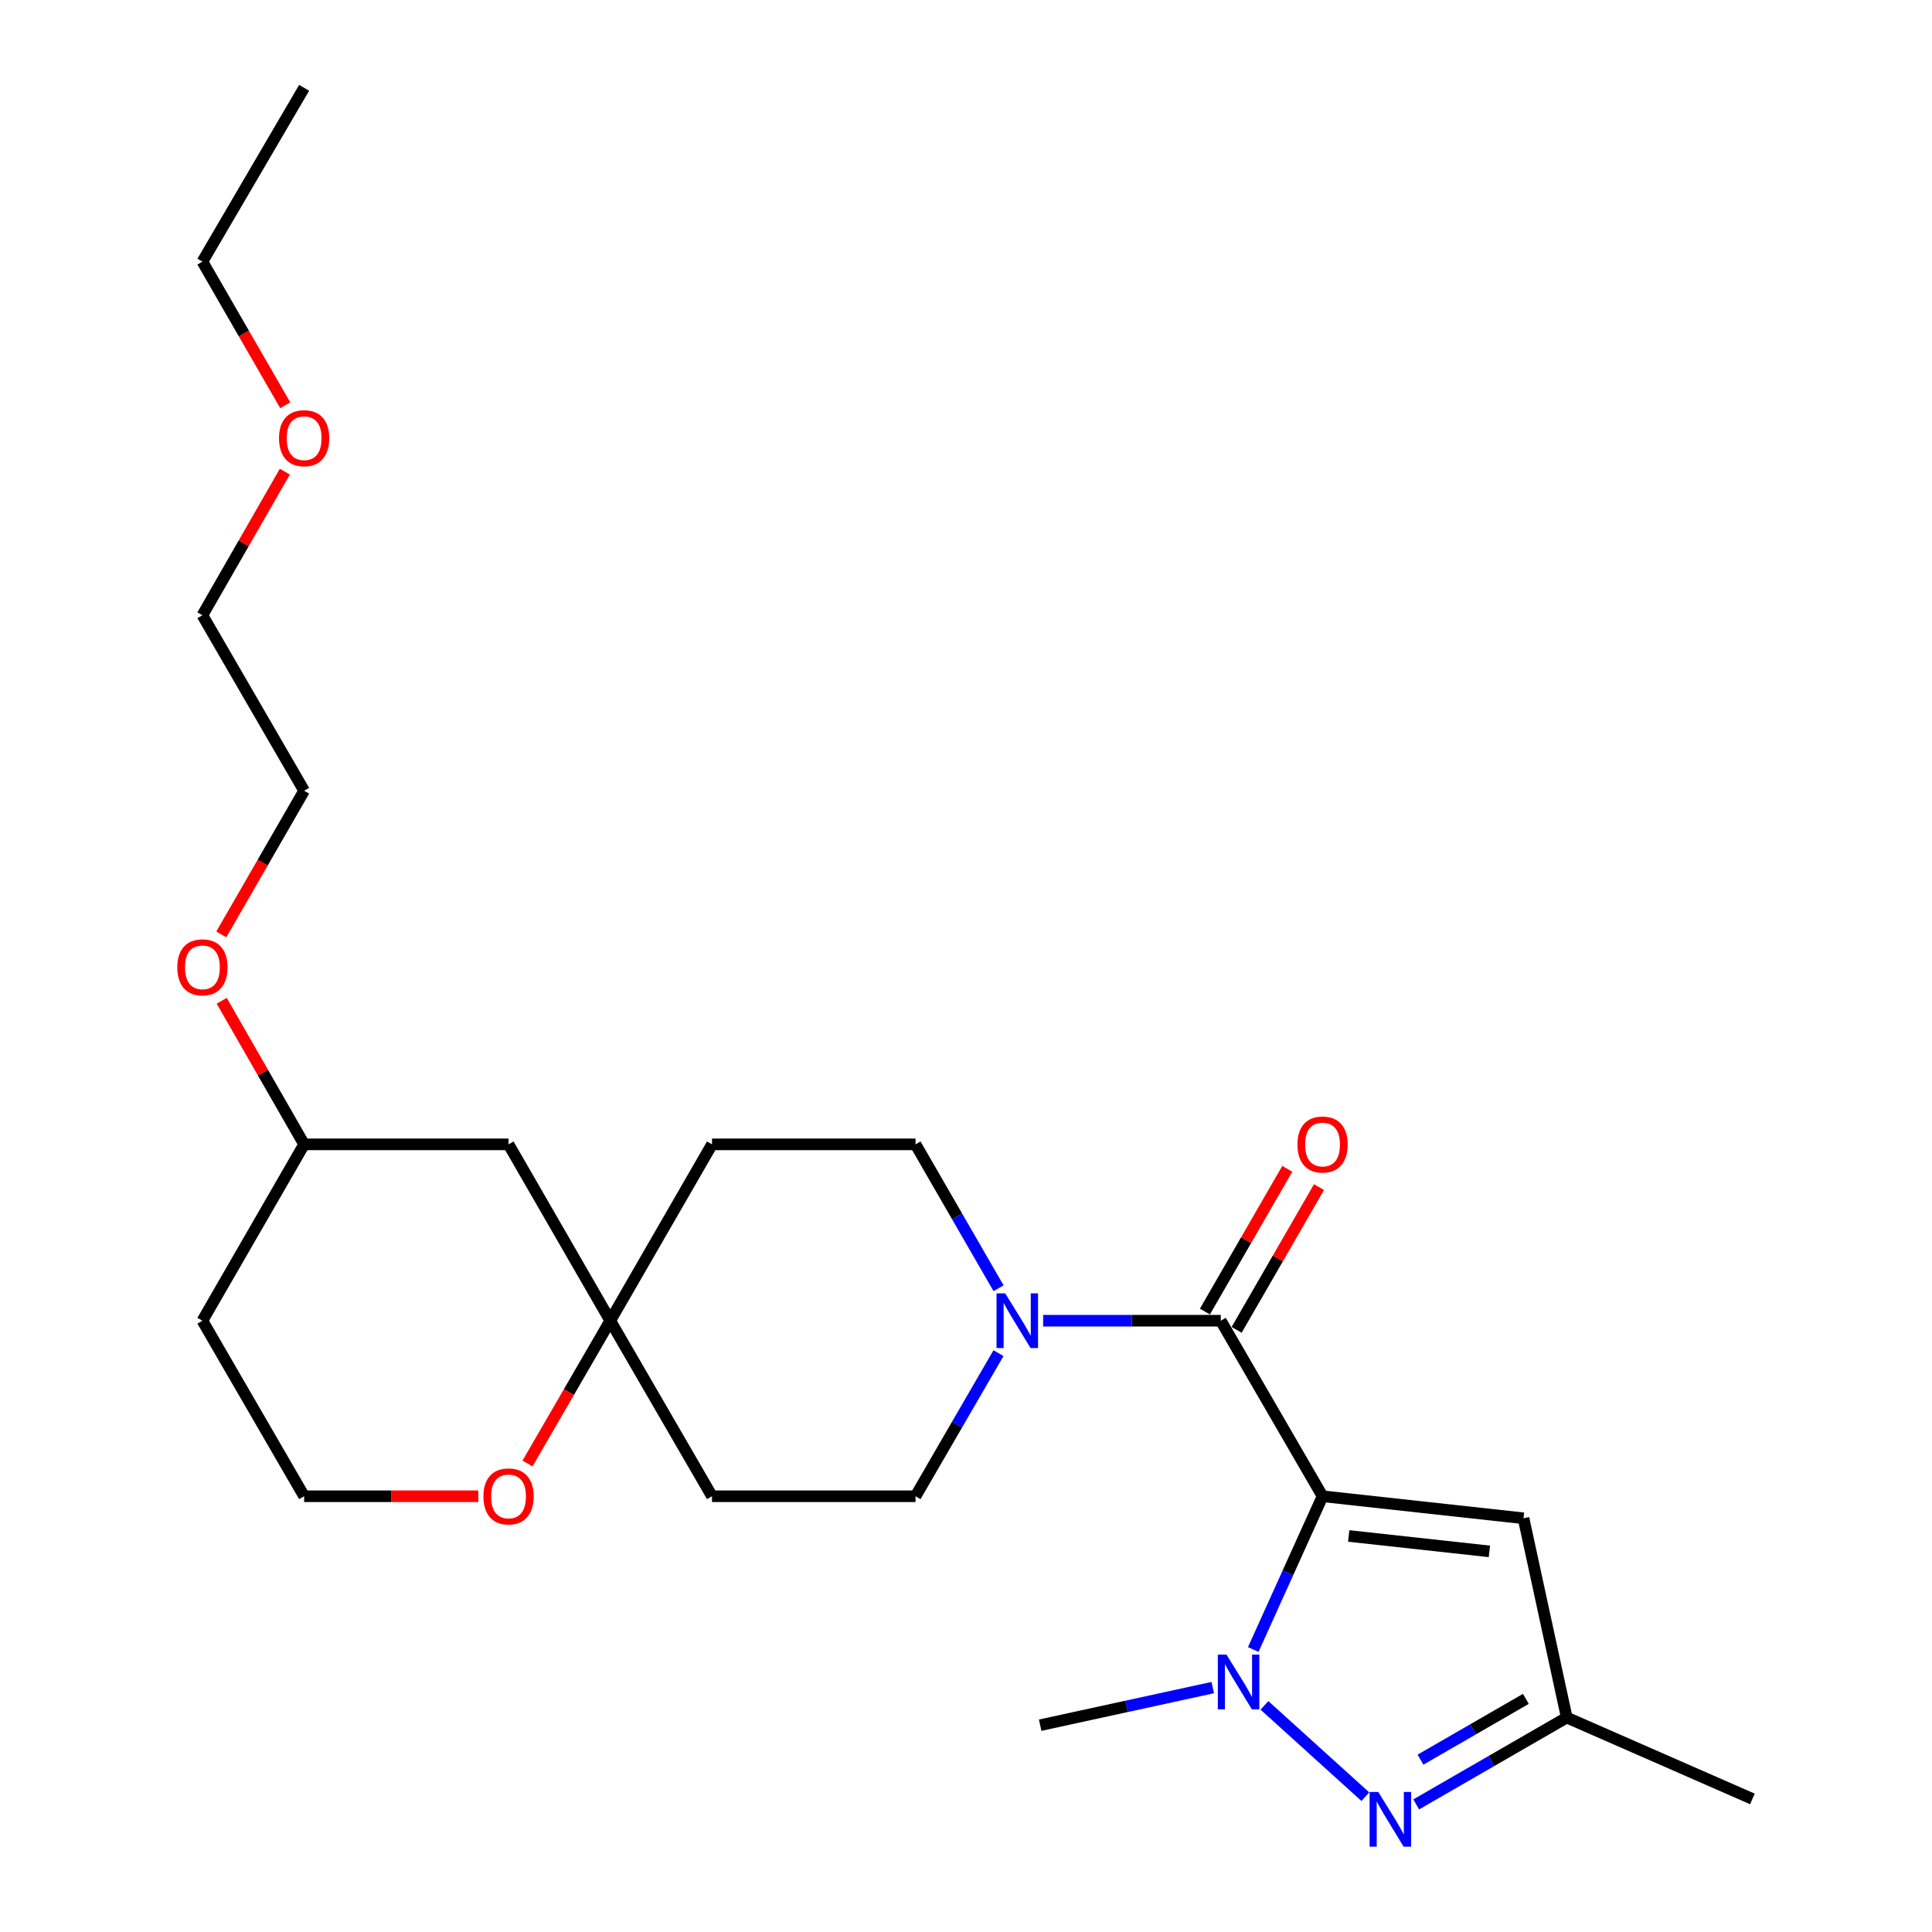 <?xml version='1.0' encoding='iso-8859-1'?>
<svg version='1.1' baseProfile='full'
              xmlns='http://www.w3.org/2000/svg'
                      xmlns:rdkit='http://www.rdkit.org/xml'
                      xmlns:xlink='http://www.w3.org/1999/xlink'
                  xml:space='preserve'
width='1000px' height='1000px' viewBox='0 0 1000 1000'>
<!-- END OF HEADER -->
<rect style='opacity:1.0;fill:#FFFFFF;stroke:none' width='1000' height='1000' x='0' y='0'> </rect>
<path class='bond-0' d='M 684.55,774.458 L 666.615,814.121' style='fill:none;fill-rule:evenodd;stroke:#000000;stroke-width:6px;stroke-linecap:butt;stroke-linejoin:miter;stroke-opacity:1' />
<path class='bond-0' d='M 666.615,814.121 L 648.68,853.783' style='fill:none;fill-rule:evenodd;stroke:#0000FF;stroke-width:6px;stroke-linecap:butt;stroke-linejoin:miter;stroke-opacity:1' />
<path class='bond-1' d='M 684.55,774.458 L 631.871,683.6' style='fill:none;fill-rule:evenodd;stroke:#000000;stroke-width:6px;stroke-linecap:butt;stroke-linejoin:miter;stroke-opacity:1' />
<path class='bond-3' d='M 684.55,774.458 L 788.57,785.861' style='fill:none;fill-rule:evenodd;stroke:#000000;stroke-width:6px;stroke-linecap:butt;stroke-linejoin:miter;stroke-opacity:1' />
<path class='bond-3' d='M 698.087,795.008 L 770.901,802.991' style='fill:none;fill-rule:evenodd;stroke:#000000;stroke-width:6px;stroke-linecap:butt;stroke-linejoin:miter;stroke-opacity:1' />
<path class='bond-2' d='M 654.473,882.697 L 706.707,929.967' style='fill:none;fill-rule:evenodd;stroke:#0000FF;stroke-width:6px;stroke-linecap:butt;stroke-linejoin:miter;stroke-opacity:1' />
<path class='bond-14' d='M 627.717,873.493 L 583.054,883.225' style='fill:none;fill-rule:evenodd;stroke:#0000FF;stroke-width:6px;stroke-linecap:butt;stroke-linejoin:miter;stroke-opacity:1' />
<path class='bond-14' d='M 583.054,883.225 L 538.391,892.956' style='fill:none;fill-rule:evenodd;stroke:#000000;stroke-width:6px;stroke-linecap:butt;stroke-linejoin:miter;stroke-opacity:1' />
<path class='bond-4' d='M 631.871,683.6 L 585.895,683.6' style='fill:none;fill-rule:evenodd;stroke:#000000;stroke-width:6px;stroke-linecap:butt;stroke-linejoin:miter;stroke-opacity:1' />
<path class='bond-4' d='M 585.895,683.6 L 539.919,683.6' style='fill:none;fill-rule:evenodd;stroke:#0000FF;stroke-width:6px;stroke-linecap:butt;stroke-linejoin:miter;stroke-opacity:1' />
<path class='bond-7' d='M 640.079,688.336 L 661.399,651.394' style='fill:none;fill-rule:evenodd;stroke:#000000;stroke-width:6px;stroke-linecap:butt;stroke-linejoin:miter;stroke-opacity:1' />
<path class='bond-7' d='M 661.399,651.394 L 682.719,614.452' style='fill:none;fill-rule:evenodd;stroke:#FF0000;stroke-width:6px;stroke-linecap:butt;stroke-linejoin:miter;stroke-opacity:1' />
<path class='bond-7' d='M 623.663,678.863 L 644.983,641.92' style='fill:none;fill-rule:evenodd;stroke:#000000;stroke-width:6px;stroke-linecap:butt;stroke-linejoin:miter;stroke-opacity:1' />
<path class='bond-7' d='M 644.983,641.92 L 666.303,604.978' style='fill:none;fill-rule:evenodd;stroke:#FF0000;stroke-width:6px;stroke-linecap:butt;stroke-linejoin:miter;stroke-opacity:1' />
<path class='bond-25' d='M 733.019,933.96 L 771.982,911.483' style='fill:none;fill-rule:evenodd;stroke:#0000FF;stroke-width:6px;stroke-linecap:butt;stroke-linejoin:miter;stroke-opacity:1' />
<path class='bond-25' d='M 771.982,911.483 L 810.945,889.007' style='fill:none;fill-rule:evenodd;stroke:#000000;stroke-width:6px;stroke-linecap:butt;stroke-linejoin:miter;stroke-opacity:1' />
<path class='bond-25' d='M 735.238,910.8 L 762.512,895.066' style='fill:none;fill-rule:evenodd;stroke:#0000FF;stroke-width:6px;stroke-linecap:butt;stroke-linejoin:miter;stroke-opacity:1' />
<path class='bond-25' d='M 762.512,895.066 L 789.785,879.333' style='fill:none;fill-rule:evenodd;stroke:#000000;stroke-width:6px;stroke-linecap:butt;stroke-linejoin:miter;stroke-opacity:1' />
<path class='bond-5' d='M 788.57,785.861 L 810.945,889.007' style='fill:none;fill-rule:evenodd;stroke:#000000;stroke-width:6px;stroke-linecap:butt;stroke-linejoin:miter;stroke-opacity:1' />
<path class='bond-8' d='M 516.815,700.385 L 495.346,737.421' style='fill:none;fill-rule:evenodd;stroke:#0000FF;stroke-width:6px;stroke-linecap:butt;stroke-linejoin:miter;stroke-opacity:1' />
<path class='bond-8' d='M 495.346,737.421 L 473.877,774.458' style='fill:none;fill-rule:evenodd;stroke:#000000;stroke-width:6px;stroke-linecap:butt;stroke-linejoin:miter;stroke-opacity:1' />
<path class='bond-9' d='M 516.855,666.805 L 495.366,629.563' style='fill:none;fill-rule:evenodd;stroke:#0000FF;stroke-width:6px;stroke-linecap:butt;stroke-linejoin:miter;stroke-opacity:1' />
<path class='bond-9' d='M 495.366,629.563 L 473.877,592.32' style='fill:none;fill-rule:evenodd;stroke:#000000;stroke-width:6px;stroke-linecap:butt;stroke-linejoin:miter;stroke-opacity:1' />
<path class='bond-19' d='M 810.945,889.007 L 907.047,931.125' style='fill:none;fill-rule:evenodd;stroke:#000000;stroke-width:6px;stroke-linecap:butt;stroke-linejoin:miter;stroke-opacity:1' />
<path class='bond-6' d='M 315.873,683.6 L 368.531,592.32' style='fill:none;fill-rule:evenodd;stroke:#000000;stroke-width:6px;stroke-linecap:butt;stroke-linejoin:miter;stroke-opacity:1' />
<path class='bond-10' d='M 315.873,683.6 L 294.455,720.556' style='fill:none;fill-rule:evenodd;stroke:#000000;stroke-width:6px;stroke-linecap:butt;stroke-linejoin:miter;stroke-opacity:1' />
<path class='bond-10' d='M 294.455,720.556 L 273.037,757.512' style='fill:none;fill-rule:evenodd;stroke:#FF0000;stroke-width:6px;stroke-linecap:butt;stroke-linejoin:miter;stroke-opacity:1' />
<path class='bond-11' d='M 315.873,683.6 L 263.216,592.32' style='fill:none;fill-rule:evenodd;stroke:#000000;stroke-width:6px;stroke-linecap:butt;stroke-linejoin:miter;stroke-opacity:1' />
<path class='bond-26' d='M 315.873,683.6 L 368.531,774.458' style='fill:none;fill-rule:evenodd;stroke:#000000;stroke-width:6px;stroke-linecap:butt;stroke-linejoin:miter;stroke-opacity:1' />
<path class='bond-13' d='M 473.877,774.458 L 368.531,774.458' style='fill:none;fill-rule:evenodd;stroke:#000000;stroke-width:6px;stroke-linecap:butt;stroke-linejoin:miter;stroke-opacity:1' />
<path class='bond-12' d='M 473.877,592.32 L 368.531,592.32' style='fill:none;fill-rule:evenodd;stroke:#000000;stroke-width:6px;stroke-linecap:butt;stroke-linejoin:miter;stroke-opacity:1' />
<path class='bond-15' d='M 247.571,774.458 L 202.493,774.458' style='fill:none;fill-rule:evenodd;stroke:#FF0000;stroke-width:6px;stroke-linecap:butt;stroke-linejoin:miter;stroke-opacity:1' />
<path class='bond-15' d='M 202.493,774.458 L 157.416,774.458' style='fill:none;fill-rule:evenodd;stroke:#000000;stroke-width:6px;stroke-linecap:butt;stroke-linejoin:miter;stroke-opacity:1' />
<path class='bond-16' d='M 263.216,592.32 L 157.416,592.32' style='fill:none;fill-rule:evenodd;stroke:#000000;stroke-width:6px;stroke-linecap:butt;stroke-linejoin:miter;stroke-opacity:1' />
<path class='bond-27' d='M 157.416,774.458 L 104.769,683.6' style='fill:none;fill-rule:evenodd;stroke:#000000;stroke-width:6px;stroke-linecap:butt;stroke-linejoin:miter;stroke-opacity:1' />
<path class='bond-17' d='M 157.416,592.32 L 104.769,683.6' style='fill:none;fill-rule:evenodd;stroke:#000000;stroke-width:6px;stroke-linecap:butt;stroke-linejoin:miter;stroke-opacity:1' />
<path class='bond-18' d='M 157.416,592.32 L 136.088,555.161' style='fill:none;fill-rule:evenodd;stroke:#000000;stroke-width:6px;stroke-linecap:butt;stroke-linejoin:miter;stroke-opacity:1' />
<path class='bond-18' d='M 136.088,555.161 L 114.759,518.002' style='fill:none;fill-rule:evenodd;stroke:#FF0000;stroke-width:6px;stroke-linecap:butt;stroke-linejoin:miter;stroke-opacity:1' />
<path class='bond-21' d='M 114.545,483.644 L 135.981,446.466' style='fill:none;fill-rule:evenodd;stroke:#FF0000;stroke-width:6px;stroke-linecap:butt;stroke-linejoin:miter;stroke-opacity:1' />
<path class='bond-21' d='M 135.981,446.466 L 157.416,409.288' style='fill:none;fill-rule:evenodd;stroke:#000000;stroke-width:6px;stroke-linecap:butt;stroke-linejoin:miter;stroke-opacity:1' />
<path class='bond-20' d='M 147.427,244.133 L 126.098,281.292' style='fill:none;fill-rule:evenodd;stroke:#FF0000;stroke-width:6px;stroke-linecap:butt;stroke-linejoin:miter;stroke-opacity:1' />
<path class='bond-20' d='M 126.098,281.292 L 104.769,318.45' style='fill:none;fill-rule:evenodd;stroke:#000000;stroke-width:6px;stroke-linecap:butt;stroke-linejoin:miter;stroke-opacity:1' />
<path class='bond-23' d='M 147.64,209.774 L 126.204,172.601' style='fill:none;fill-rule:evenodd;stroke:#FF0000;stroke-width:6px;stroke-linecap:butt;stroke-linejoin:miter;stroke-opacity:1' />
<path class='bond-23' d='M 126.204,172.601 L 104.769,135.428' style='fill:none;fill-rule:evenodd;stroke:#000000;stroke-width:6px;stroke-linecap:butt;stroke-linejoin:miter;stroke-opacity:1' />
<path class='bond-22' d='M 157.416,409.288 L 104.769,318.45' style='fill:none;fill-rule:evenodd;stroke:#000000;stroke-width:6px;stroke-linecap:butt;stroke-linejoin:miter;stroke-opacity:1' />
<path class='bond-24' d='M 104.769,135.428 L 157.416,45.455' style='fill:none;fill-rule:evenodd;stroke:#000000;stroke-width:6px;stroke-linecap:butt;stroke-linejoin:miter;stroke-opacity:1' />
<path  class='atom-1' d='M 634.824 856.421
L 644.104 871.421
Q 645.024 872.901, 646.504 875.581
Q 647.984 878.261, 648.064 878.421
L 648.064 856.421
L 651.824 856.421
L 651.824 884.741
L 647.944 884.741
L 637.984 868.341
Q 636.824 866.421, 635.584 864.221
Q 634.384 862.021, 634.024 861.341
L 634.024 884.741
L 630.344 884.741
L 630.344 856.421
L 634.824 856.421
' fill='#0000FF'/>
<path  class='atom-3' d='M 713.384 927.515
L 722.664 942.515
Q 723.584 943.995, 725.064 946.675
Q 726.544 949.355, 726.624 949.515
L 726.624 927.515
L 730.384 927.515
L 730.384 955.835
L 726.504 955.835
L 716.544 939.435
Q 715.384 937.515, 714.144 935.315
Q 712.944 933.115, 712.584 932.435
L 712.584 955.835
L 708.904 955.835
L 708.904 927.515
L 713.384 927.515
' fill='#0000FF'/>
<path  class='atom-5' d='M 520.286 669.44
L 529.566 684.44
Q 530.486 685.92, 531.966 688.6
Q 533.446 691.28, 533.526 691.44
L 533.526 669.44
L 537.286 669.44
L 537.286 697.76
L 533.406 697.76
L 523.446 681.36
Q 522.286 679.44, 521.046 677.24
Q 519.846 675.04, 519.486 674.36
L 519.486 697.76
L 515.806 697.76
L 515.806 669.44
L 520.286 669.44
' fill='#0000FF'/>
<path  class='atom-8' d='M 671.55 592.4
Q 671.55 585.6, 674.91 581.8
Q 678.27 578, 684.55 578
Q 690.83 578, 694.19 581.8
Q 697.55 585.6, 697.55 592.4
Q 697.55 599.28, 694.15 603.2
Q 690.75 607.08, 684.55 607.08
Q 678.31 607.08, 674.91 603.2
Q 671.55 599.32, 671.55 592.4
M 684.55 603.88
Q 688.87 603.88, 691.19 601
Q 693.55 598.08, 693.55 592.4
Q 693.55 586.84, 691.19 584.04
Q 688.87 581.2, 684.55 581.2
Q 680.23 581.2, 677.87 584
Q 675.55 586.8, 675.55 592.4
Q 675.55 598.12, 677.87 601
Q 680.23 603.88, 684.55 603.88
' fill='#FF0000'/>
<path  class='atom-11' d='M 250.216 774.538
Q 250.216 767.738, 253.576 763.938
Q 256.936 760.138, 263.216 760.138
Q 269.496 760.138, 272.856 763.938
Q 276.216 767.738, 276.216 774.538
Q 276.216 781.418, 272.816 785.338
Q 269.416 789.218, 263.216 789.218
Q 256.976 789.218, 253.576 785.338
Q 250.216 781.458, 250.216 774.538
M 263.216 786.018
Q 267.536 786.018, 269.856 783.138
Q 272.216 780.218, 272.216 774.538
Q 272.216 768.978, 269.856 766.178
Q 267.536 763.338, 263.216 763.338
Q 258.896 763.338, 256.536 766.138
Q 254.216 768.938, 254.216 774.538
Q 254.216 780.258, 256.536 783.138
Q 258.896 786.018, 263.216 786.018
' fill='#FF0000'/>
<path  class='atom-19' d='M 91.769 500.679
Q 91.769 493.879, 95.129 490.079
Q 98.489 486.279, 104.769 486.279
Q 111.049 486.279, 114.409 490.079
Q 117.769 493.879, 117.769 500.679
Q 117.769 507.559, 114.369 511.479
Q 110.969 515.359, 104.769 515.359
Q 98.529 515.359, 95.129 511.479
Q 91.769 507.599, 91.769 500.679
M 104.769 512.159
Q 109.089 512.159, 111.409 509.279
Q 113.769 506.359, 113.769 500.679
Q 113.769 495.119, 111.409 492.319
Q 109.089 489.479, 104.769 489.479
Q 100.449 489.479, 98.089 492.279
Q 95.769 495.079, 95.769 500.679
Q 95.769 506.399, 98.089 509.279
Q 100.449 512.159, 104.769 512.159
' fill='#FF0000'/>
<path  class='atom-21' d='M 144.416 226.809
Q 144.416 220.009, 147.776 216.209
Q 151.136 212.409, 157.416 212.409
Q 163.696 212.409, 167.056 216.209
Q 170.416 220.009, 170.416 226.809
Q 170.416 233.689, 167.016 237.609
Q 163.616 241.489, 157.416 241.489
Q 151.176 241.489, 147.776 237.609
Q 144.416 233.729, 144.416 226.809
M 157.416 238.289
Q 161.736 238.289, 164.056 235.409
Q 166.416 232.489, 166.416 226.809
Q 166.416 221.249, 164.056 218.449
Q 161.736 215.609, 157.416 215.609
Q 153.096 215.609, 150.736 218.409
Q 148.416 221.209, 148.416 226.809
Q 148.416 232.529, 150.736 235.409
Q 153.096 238.289, 157.416 238.289
' fill='#FF0000'/>
</svg>
